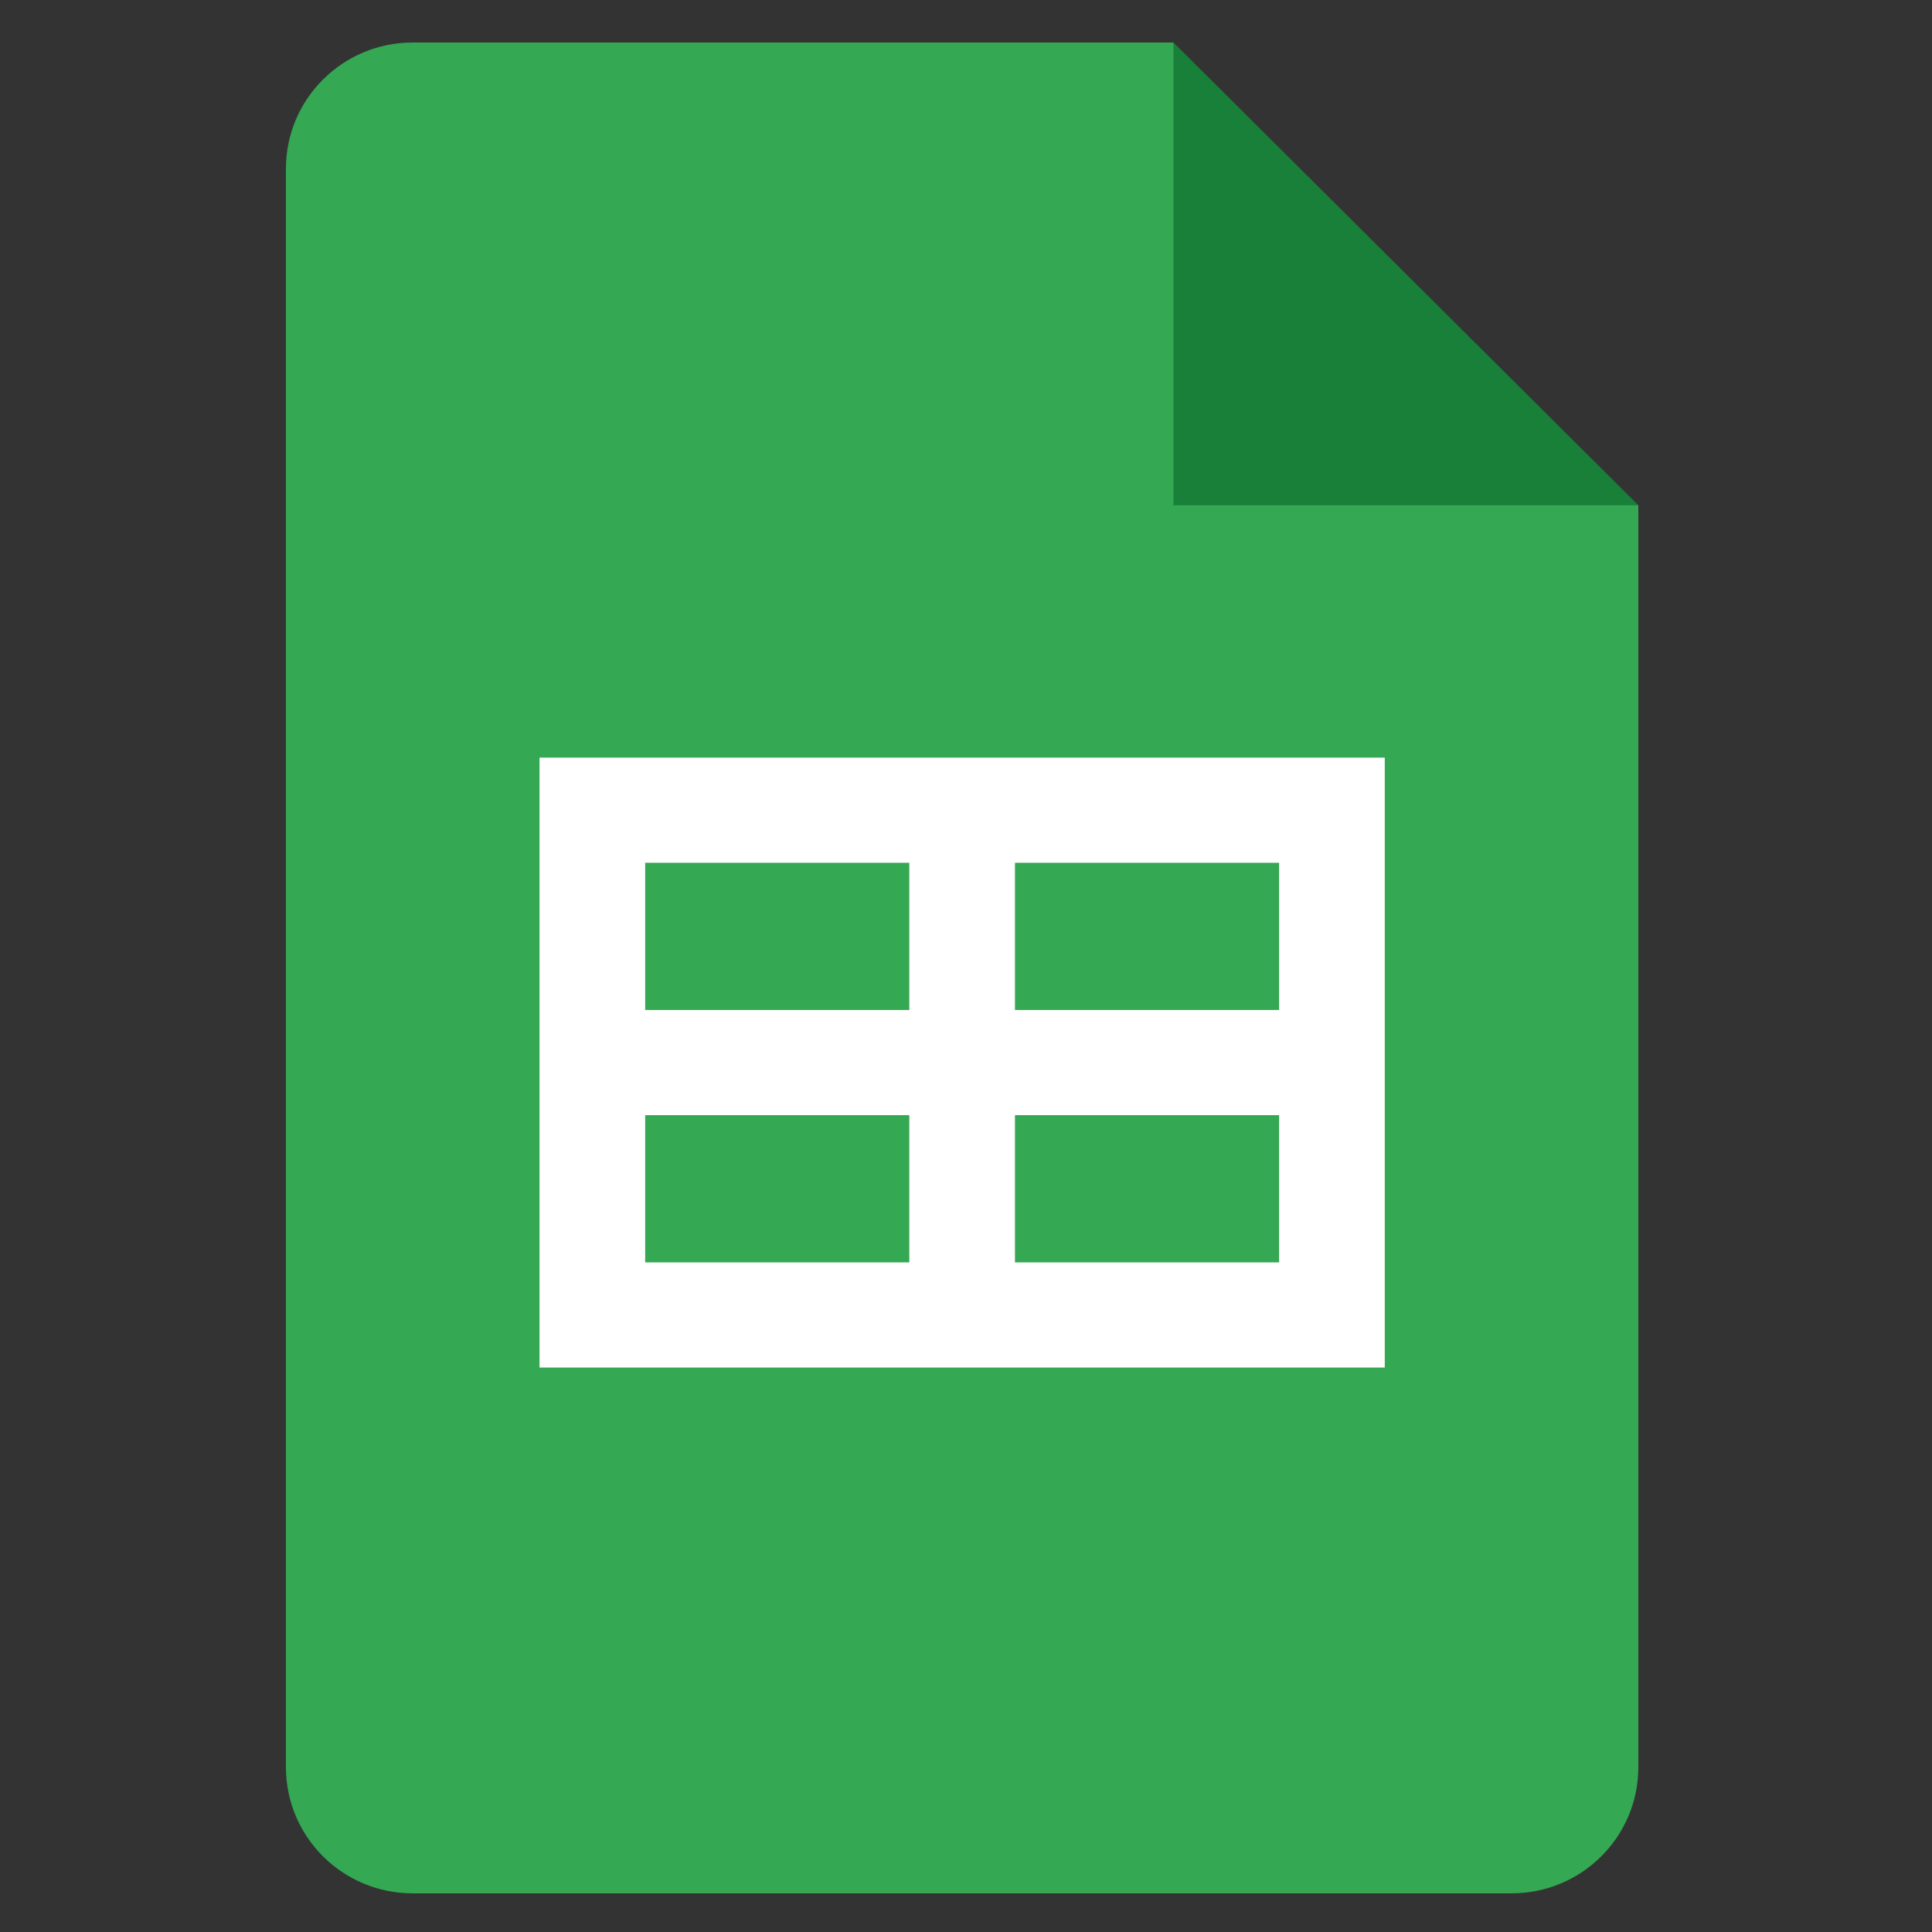 <?xml version="1.0" encoding="UTF-8"?>
<!DOCTYPE svg PUBLIC "-//W3C//DTD SVG 1.1//EN" "http://www.w3.org/Graphics/SVG/1.1/DTD/svg11.dtd">
<svg version="1.1" xmlns="http://www.w3.org/2000/svg" xmlns:xlink="http://www.w3.org/1999/xlink" x="0" y="0" width="500" height="500" viewBox="0, 0, 500, 500">
  <rect x="0" y="0" width="500" height="500" fill="#333333" stroke="none"/>
  <g id="Background">
    <rect x="0" y="0" width="500" height="500" fill="#000000" fill-opacity="0"/>
  </g>
  <g id="Layer_1">
    <g id="Google_Sheets_2020_Logo">
      <path d="M303.688,11 L424,130.75 L363.844,141.636 L303.688,130.75 L292.75,70.875 z" fill="#188038"/>
      <path d="M303.688,130.75 L303.688,11 L106.813,11 C88.684,11 74,25.615 74,43.659 L74,457.341 C74,475.385 88.684,490 106.813,490 L391.188,490 C409.316,490 424,475.385 424,457.341 L424,130.75 z" fill="#34A853"/>
      <path d="M139.625,196.068 L139.625,353.92 L358.375,353.92 L358.375,196.068 z M235.328,326.705 L166.969,326.705 L166.969,288.602 L235.328,288.602 z M235.328,261.386 L166.969,261.386 L166.969,223.284 L235.328,223.284 z M331.031,326.705 L262.672,326.705 L262.672,288.602 L331.031,288.602 z M331.031,261.386 L262.672,261.386 L262.672,223.284 L331.031,223.284 z" fill="#FFFFFF"/>
    </g>
  </g>
</svg>
